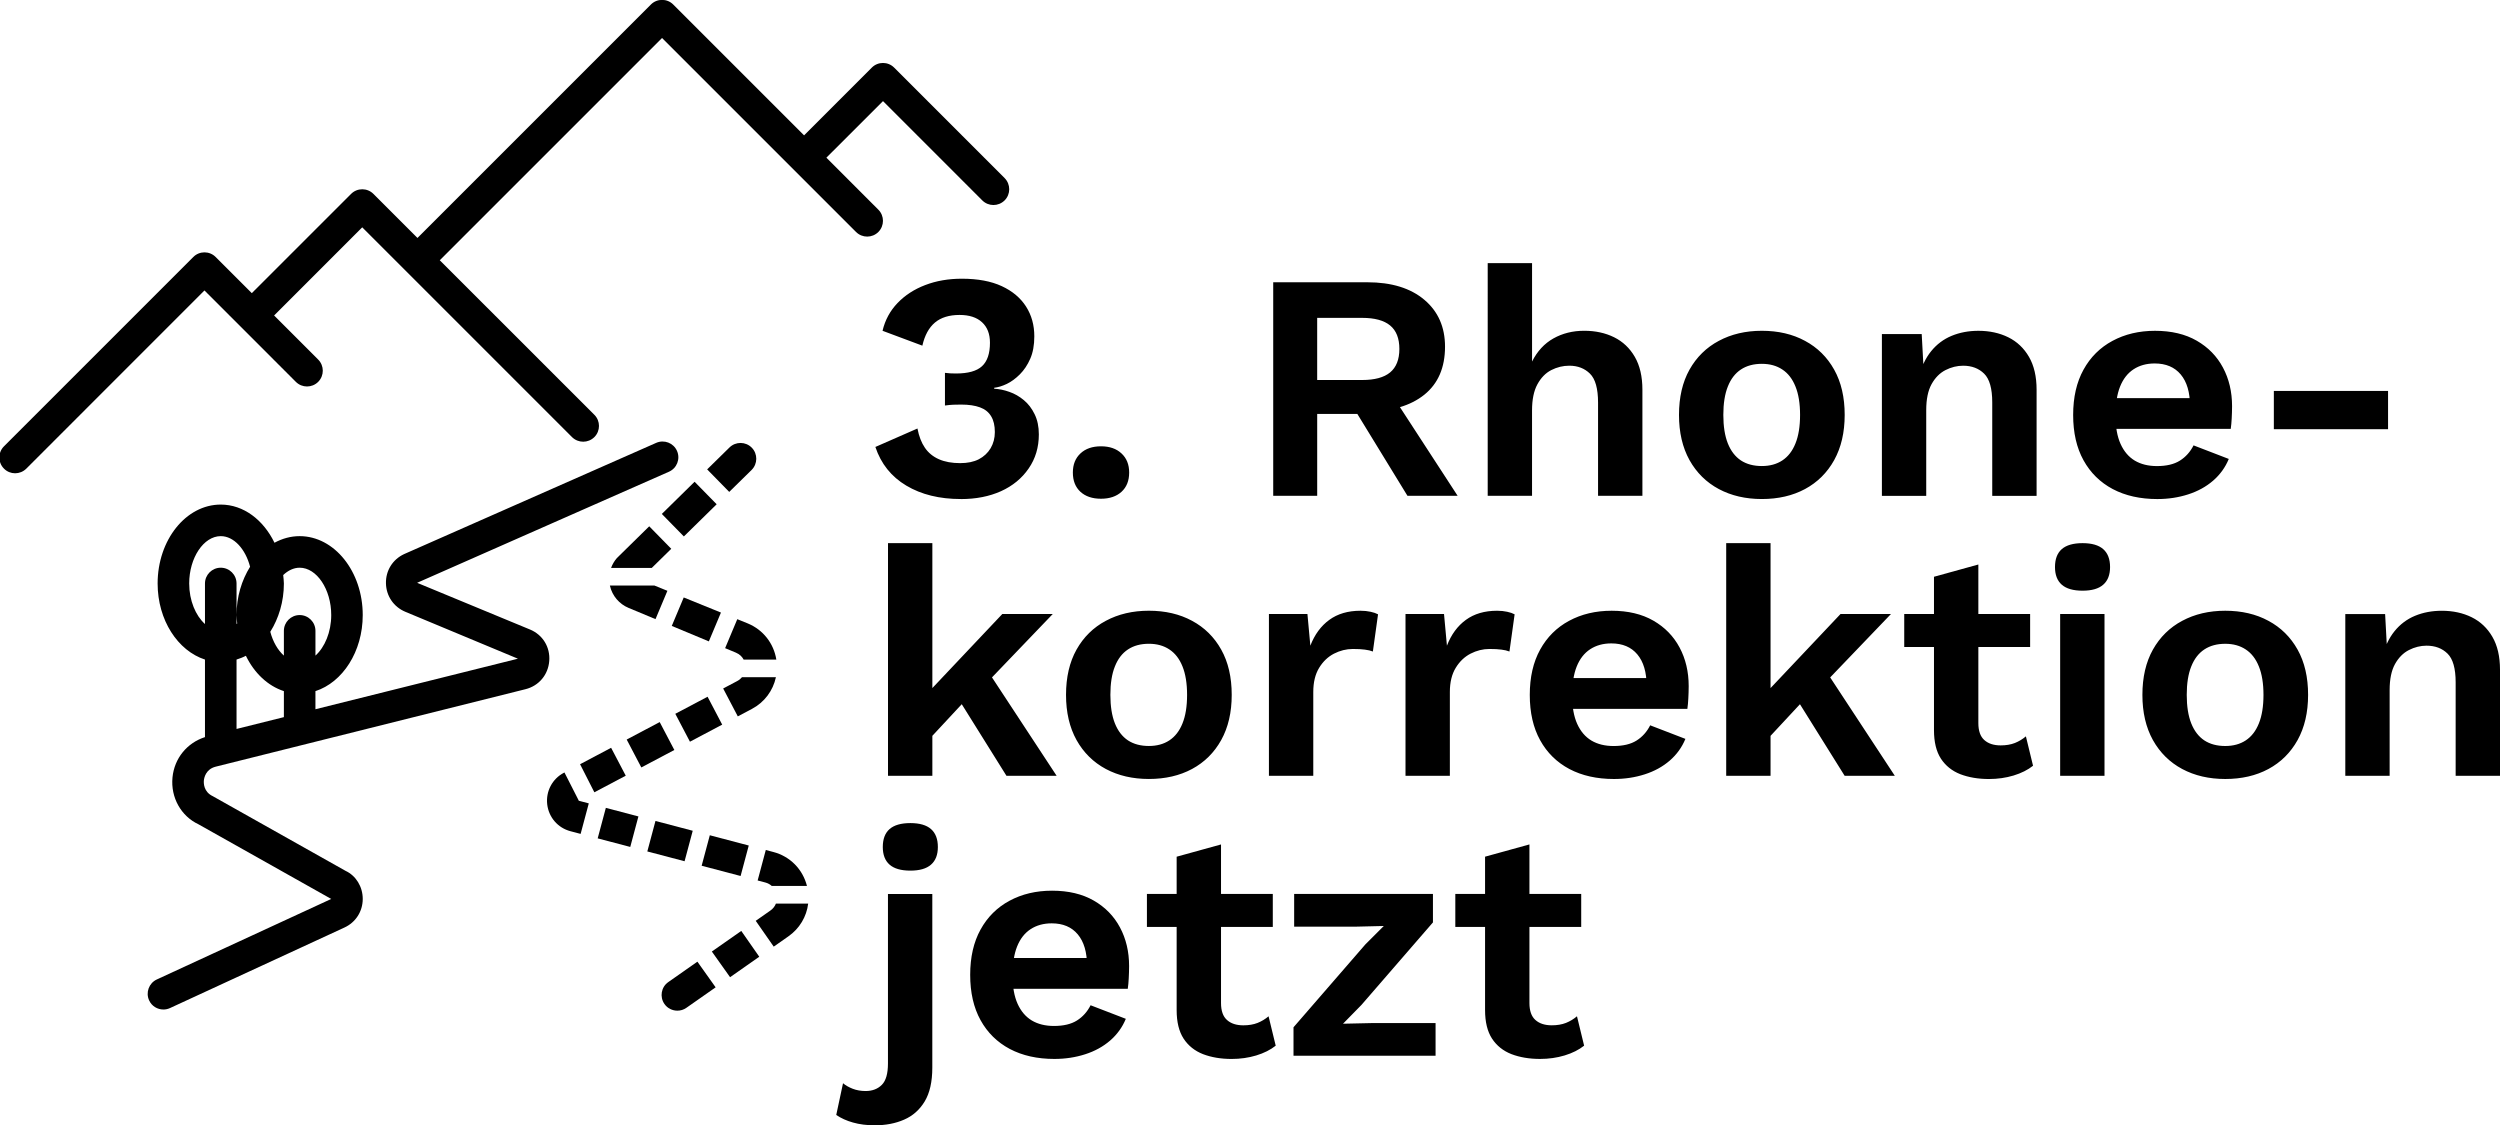 <?xml version="1.0" encoding="UTF-8" standalone="no"?>
<!-- Created with Inkscape (http://www.inkscape.org/) -->

<svg
   width="141.708mm"
   height="63.784mm"
   viewBox="0 0 141.708 63.784"
   version="1.1"
   id="svg1"
   xmlns="http://www.w3.org/2000/svg"
   xmlns:svg="http://www.w3.org/2000/svg">
  <defs
     id="defs1">
    <clipPath
       clipPathUnits="userSpaceOnUse"
       id="clipPath44">
      <path
         d="M 0,595.276 H 841.89 V 0 H 0 Z"
         transform="translate(-372.762,-368.533)"
         id="path44" />
    </clipPath>
    <clipPath
       clipPathUnits="userSpaceOnUse"
       id="clipPath46">
      <path
         d="M 0,595.276 H 841.89 V 0 H 0 Z"
         transform="translate(-241.743,-303.39)"
         id="path46" />
    </clipPath>
    <clipPath
       clipPathUnits="userSpaceOnUse"
       id="clipPath48">
      <path
         d="M 0,595.276 H 841.89 V 0 H 0 Z"
         transform="translate(-322.203,-277.968)"
         id="path48" />
    </clipPath>
    <clipPath
       clipPathUnits="userSpaceOnUse"
       id="clipPath50">
      <path
         d="M 0,595.276 H 841.89 V 0 H 0 Z"
         transform="translate(-321.205,-301.147)"
         id="path50" />
    </clipPath>
    <clipPath
       clipPathUnits="userSpaceOnUse"
       id="clipPath52">
      <path
         d="M 0,595.276 H 841.89 V 0 H 0 Z"
         transform="translate(-317.345,-281.121)"
         id="path52" />
    </clipPath>
    <clipPath
       clipPathUnits="userSpaceOnUse"
       id="clipPath54">
      <path
         d="M 0,595.276 H 841.89 V 0 H 0 Z"
         transform="translate(-317.685,-314.564)"
         id="path54" />
    </clipPath>
    <clipPath
       clipPathUnits="userSpaceOnUse"
       id="clipPath56">
      <path
         d="M 0,595.276 H 841.89 V 0 H 0 Z"
         transform="translate(-335.589,-260.253)"
         id="path56" />
    </clipPath>
    <clipPath
       clipPathUnits="userSpaceOnUse"
       id="clipPath58">
      <path
         d="M 0,595.276 H 841.89 V 0 H 0 Z"
         transform="translate(-329.892,-282.037)"
         id="path58" />
    </clipPath>
    <clipPath
       clipPathUnits="userSpaceOnUse"
       id="clipPath60">
      <path
         d="M 0,595.276 H 841.89 V 0 H 0 Z"
         transform="translate(-306.844,-269.841)"
         id="path60" />
    </clipPath>
    <clipPath
       clipPathUnits="userSpaceOnUse"
       id="clipPath62">
      <path
         d="M 0,595.276 H 841.89 V 0 H 0 Z"
         transform="translate(-309.353,-302.999)"
         id="path62" />
    </clipPath>
    <clipPath
       clipPathUnits="userSpaceOnUse"
       id="clipPath64">
      <path
         d="M 0,595.276 H 841.89 V 0 H 0 Z"
         transform="translate(-325.394,-262.938)"
         id="path64" />
    </clipPath>
    <clipPath
       clipPathUnits="userSpaceOnUse"
       id="clipPath66">
      <path
         d="M 0,595.276 H 841.89 V 0 H 0 Z"
         transform="translate(-316.071,-305.894)"
         id="path66" />
    </clipPath>
    <clipPath
       clipPathUnits="userSpaceOnUse"
       id="clipPath68">
      <path
         d="M 0,595.276 H 841.89 V 0 H 0 Z"
         transform="translate(-305.949,-268.059)"
         id="path68" />
    </clipPath>
    <clipPath
       clipPathUnits="userSpaceOnUse"
       id="clipPath70">
      <path
         d="M 0,595.276 H 841.89 V 0 H 0 Z"
         transform="translate(-323.401,-242.625)"
         id="path70" />
    </clipPath>
    <clipPath
       clipPathUnits="userSpaceOnUse"
       id="clipPath72">
      <path
         d="M 0,595.276 H 841.89 V 0 H 0 Z"
         transform="translate(-336.017,-251.955)"
         id="path72" />
    </clipPath>
    <clipPath
       clipPathUnits="userSpaceOnUse"
       id="clipPath74">
      <path
         d="M 0,595.276 H 841.89 V 0 H 0 Z"
         transform="translate(-328.516,-318.106)"
         id="path74" />
    </clipPath>
    <clipPath
       clipPathUnits="userSpaceOnUse"
       id="clipPath76">
      <path
         d="M 0,595.276 H 841.89 V 0 H 0 Z"
         transform="translate(-333.342,-243.417)"
         id="path76" />
    </clipPath>
    <clipPath
       clipPathUnits="userSpaceOnUse"
       id="clipPath78">
      <path
         d="M 0,595.276 H 841.89 V 0 H 0 Z"
         transform="translate(-312.614,-261.061)"
         id="path78" />
    </clipPath>
    <clipPath
       clipPathUnits="userSpaceOnUse"
       id="clipPath80">
      <path
         d="M 0,595.276 H 841.89 V 0 H 0 Z"
         transform="translate(-322.65,-263.661)"
         id="path80" />
    </clipPath>
    <clipPath
       clipPathUnits="userSpaceOnUse"
       id="clipPath82">
      <path
         d="M 0,595.276 H 841.89 V 0 H 0 Z"
         transform="translate(-329.811,-297.655)"
         id="path82" />
    </clipPath>
  </defs>
  <g
     id="layer1"
     transform="translate(-48.649,-82.49)">
    <path
       id="path42"
       d="m 103.113,110.777 c -1.21,0 -2.241,-0.253 -3.092,-0.761 -0.85,-0.506 -1.434,-1.237 -1.753,-2.191 l 2.385,-1.046 c 0.085,0.441 0.225,0.805 0.422,1.091 0.195,0.287 0.461,0.504 0.798,0.653 0.336,0.147 0.737,0.219 1.203,0.219 0.415,0 0.767,-0.072 1.054,-0.219 0.286,-0.149 0.51,-0.357 0.67,-0.624 0.159,-0.27 0.24,-0.576 0.24,-0.918 0,-0.366 -0.07,-0.666 -0.211,-0.897 -0.141,-0.234 -0.351,-0.402 -0.632,-0.504 -0.281,-0.104 -0.637,-0.157 -1.067,-0.157 -0.157,0 -0.308,0.003 -0.451,0.008 -0.141,0.006 -0.297,0.021 -0.467,0.045 v -1.852 c 0.099,0.011 0.2,0.021 0.302,0.029 0.104,0.006 0.212,0.008 0.322,0.008 0.686,0 1.178,-0.137 1.476,-0.413 0.3,-0.275 0.451,-0.719 0.451,-1.331 0,-0.501 -0.151,-0.889 -0.451,-1.162 -0.298,-0.275 -0.722,-0.413 -1.273,-0.413 -0.587,0 -1.052,0.144 -1.393,0.43 -0.342,0.287 -0.581,0.723 -0.715,1.311 l -2.257,-0.843 c 0.146,-0.612 0.43,-1.137 0.852,-1.575 0.422,-0.44 0.944,-0.779 1.567,-1.017 0.625,-0.24 1.317,-0.36 2.075,-0.36 0.903,0 1.659,0.141 2.265,0.422 0.606,0.281 1.065,0.668 1.377,1.158 0.311,0.488 0.467,1.05 0.467,1.687 0,0.499 -0.078,0.924 -0.232,1.273 -0.152,0.347 -0.347,0.641 -0.587,0.881 -0.238,0.238 -0.484,0.418 -0.74,0.542 -0.256,0.122 -0.495,0.194 -0.715,0.219 v 0.054 c 0.281,0.015 0.567,0.073 0.86,0.178 0.295,0.102 0.567,0.258 0.819,0.467 0.25,0.207 0.455,0.473 0.612,0.798 0.159,0.322 0.24,0.705 0.24,1.145 0,0.734 -0.193,1.379 -0.579,1.935 -0.383,0.557 -0.905,0.986 -1.567,1.286 -0.661,0.297 -1.42,0.446 -2.274,0.446 z m 7.945,-2.989 c 0.488,0 0.874,0.135 1.162,0.405 0.289,0.268 0.434,0.628 0.434,1.083 0,0.463 -0.145,0.827 -0.434,1.091 -0.287,0.261 -0.674,0.393 -1.162,0.393 -0.491,0 -0.88,-0.131 -1.166,-0.393 -0.287,-0.265 -0.43,-0.628 -0.43,-1.091 0,-0.455 0.143,-0.815 0.43,-1.083 0.286,-0.27 0.675,-0.405 1.166,-0.405 z m 15.097,-9.298 c 1.369,0 2.445,0.331 3.229,0.992 0.782,0.659 1.174,1.545 1.174,2.658 0,1.185 -0.392,2.094 -1.174,2.724 -0.783,0.628 -1.854,0.943 -3.212,0.943 l -0.256,0.145 h -2.604 v 4.643 h -2.493 V 98.49 Z m -0.293,5.54 c 0.708,0 1.236,-0.143 1.583,-0.43 0.349,-0.289 0.525,-0.733 0.525,-1.331 0,-0.6 -0.176,-1.044 -0.525,-1.331 -0.347,-0.286 -0.875,-0.43 -1.583,-0.43 h -2.551 v 3.522 z m 1.484,0.529 3.927,6.036 h -2.844 l -3.245,-5.3 z m 5.631,6.036 V 97.407 h 2.514 v 5.577 c 0.295,-0.587 0.699,-1.023 1.211,-1.311 0.515,-0.289 1.097,-0.434 1.745,-0.434 0.634,0 1.199,0.123 1.695,0.368 0.496,0.246 0.887,0.616 1.174,1.112 0.286,0.494 0.43,1.114 0.43,1.86 v 6.015 h -2.514 v -5.283 c 0,-0.794 -0.153,-1.34 -0.459,-1.641 -0.304,-0.3 -0.694,-0.451 -1.17,-0.451 -0.356,0 -0.697,0.083 -1.021,0.248 -0.323,0.165 -0.586,0.436 -0.79,0.81 -0.202,0.372 -0.302,0.864 -0.302,1.476 v 4.841 z m 15.539,-9.355 c 0.928,0 1.745,0.19 2.447,0.571 0.705,0.378 1.257,0.922 1.654,1.633 0.397,0.709 0.595,1.565 0.595,2.567 0,0.99 -0.199,1.843 -0.595,2.559 -0.397,0.714 -0.949,1.261 -1.654,1.641 -0.703,0.378 -1.519,0.566 -2.447,0.566 -0.918,0 -1.731,-0.188 -2.439,-0.566 -0.709,-0.38 -1.263,-0.927 -1.662,-1.641 -0.397,-0.716 -0.595,-1.569 -0.595,-2.559 0,-1.003 0.198,-1.858 0.595,-2.567 0.399,-0.711 0.953,-1.255 1.662,-1.633 0.708,-0.38 1.521,-0.571 2.439,-0.571 z m 0,1.873 c -0.466,0 -0.862,0.107 -1.187,0.322 -0.322,0.213 -0.57,0.533 -0.74,0.963 -0.172,0.428 -0.256,0.965 -0.256,1.612 0,0.648 0.085,1.186 0.256,1.616 0.171,0.428 0.418,0.748 0.74,0.963 0.325,0.213 0.72,0.318 1.187,0.318 0.452,0 0.839,-0.105 1.162,-0.318 0.325,-0.215 0.573,-0.535 0.744,-0.963 0.174,-0.43 0.261,-0.968 0.261,-1.616 0,-0.647 -0.087,-1.184 -0.261,-1.612 -0.172,-0.43 -0.42,-0.75 -0.744,-0.963 -0.323,-0.215 -0.71,-0.322 -1.162,-0.322 z m 6.805,7.483 v -9.169 h 2.257 l 0.149,2.749 -0.314,-0.294 c 0.149,-0.597 0.381,-1.092 0.699,-1.484 0.316,-0.391 0.704,-0.682 1.162,-0.872 0.46,-0.19 0.965,-0.285 1.517,-0.285 0.633,0 1.199,0.123 1.695,0.368 0.496,0.246 0.887,0.616 1.174,1.112 0.286,0.494 0.43,1.114 0.43,1.86 v 6.015 h -2.514 v -5.3 c 0,-0.782 -0.153,-1.324 -0.459,-1.625 -0.304,-0.3 -0.701,-0.451 -1.191,-0.451 -0.342,0 -0.676,0.083 -1,0.248 -0.323,0.165 -0.586,0.432 -0.79,0.798 -0.202,0.367 -0.302,0.856 -0.302,1.468 v 4.862 z m 15.612,0.182 c -0.967,0 -1.81,-0.188 -2.526,-0.566 -0.714,-0.38 -1.267,-0.924 -1.658,-1.633 -0.392,-0.708 -0.587,-1.564 -0.587,-2.567 0,-1.003 0.195,-1.858 0.587,-2.567 0.391,-0.711 0.939,-1.255 1.641,-1.633 0.703,-0.38 1.507,-0.571 2.414,-0.571 0.928,0 1.717,0.188 2.365,0.562 0.647,0.372 1.142,0.88 1.484,1.521 0.344,0.643 0.517,1.373 0.517,2.191 0,0.246 -0.01,0.479 -0.021,0.699 -0.011,0.218 -0.029,0.413 -0.054,0.587 h -7.317 v -1.745 h 6.218 l -1.211,0.442 c 0,-0.771 -0.176,-1.365 -0.525,-1.782 -0.347,-0.415 -0.839,-0.624 -1.476,-0.624 -0.463,0 -0.863,0.111 -1.199,0.331 -0.337,0.221 -0.591,0.549 -0.765,0.984 -0.172,0.433 -0.256,0.98 -0.256,1.641 0,0.648 0.095,1.182 0.285,1.604 0.19,0.422 0.459,0.738 0.806,0.947 0.349,0.207 0.769,0.31 1.257,0.31 0.539,0 0.974,-0.103 1.302,-0.31 0.331,-0.209 0.588,-0.497 0.773,-0.864 l 1.997,0.769 c -0.196,0.477 -0.492,0.888 -0.889,1.232 -0.397,0.342 -0.868,0.602 -1.414,0.777 -0.544,0.176 -1.127,0.265 -1.749,0.265 z m 13.079,-6.127 v 2.166 h -6.474 v -2.166 z m -75.689,12.643 -4.237,4.419 -0.496,0.236 -2.749,2.956 -0.037,-2.679 4.659,-4.932 z m -6.825,-4.018 v 13.188 h -2.514 v -13.188 z m 2.935,6.933 4.109,6.255 h -2.844 l -2.989,-4.787 z m 9.338,-3.101 c 0.928,0 1.745,0.19 2.447,0.571 0.705,0.378 1.257,0.922 1.654,1.633 0.397,0.709 0.595,1.565 0.595,2.567 0,0.99 -0.198,1.843 -0.595,2.559 -0.397,0.714 -0.949,1.261 -1.654,1.641 -0.703,0.378 -1.519,0.566 -2.447,0.566 -0.918,0 -1.731,-0.188 -2.439,-0.566 -0.709,-0.38 -1.263,-0.927 -1.662,-1.641 -0.397,-0.716 -0.595,-1.569 -0.595,-2.559 0,-1.003 0.198,-1.858 0.595,-2.567 0.399,-0.711 0.953,-1.255 1.662,-1.633 0.708,-0.38 1.521,-0.571 2.439,-0.571 z m 0,1.873 c -0.466,0 -0.862,0.107 -1.186,0.322 -0.323,0.213 -0.57,0.533 -0.74,0.963 -0.172,0.428 -0.256,0.965 -0.256,1.612 0,0.648 0.085,1.186 0.256,1.616 0.171,0.428 0.418,0.748 0.74,0.963 0.325,0.213 0.72,0.318 1.186,0.318 0.452,0 0.839,-0.105 1.162,-0.318 0.325,-0.215 0.573,-0.535 0.744,-0.963 0.174,-0.43 0.26,-0.968 0.26,-1.616 0,-0.647 -0.087,-1.184 -0.26,-1.612 -0.172,-0.43 -0.42,-0.75 -0.744,-0.963 -0.322,-0.215 -0.71,-0.322 -1.162,-0.322 z m 6.805,7.483 v -9.169 h 2.183 l 0.165,1.794 c 0.245,-0.634 0.604,-1.121 1.075,-1.463 0.471,-0.344 1.06,-0.517 1.769,-0.517 0.209,0 0.399,0.02 0.571,0.058 0.171,0.036 0.311,0.085 0.422,0.145 l -0.293,2.108 c -0.124,-0.05 -0.275,-0.085 -0.451,-0.107 -0.177,-0.025 -0.405,-0.037 -0.686,-0.037 -0.367,0 -0.722,0.089 -1.067,0.265 -0.342,0.177 -0.623,0.445 -0.843,0.806 -0.221,0.362 -0.331,0.818 -0.331,1.368 v 4.75 z m 7.742,0 v -9.169 h 2.183 l 0.165,1.794 c 0.245,-0.634 0.604,-1.121 1.075,-1.463 0.471,-0.344 1.06,-0.517 1.769,-0.517 0.209,0 0.399,0.02 0.571,0.058 0.171,0.036 0.311,0.085 0.422,0.145 l -0.293,2.108 c -0.124,-0.05 -0.275,-0.085 -0.451,-0.107 -0.177,-0.025 -0.405,-0.037 -0.686,-0.037 -0.367,0 -0.722,0.089 -1.067,0.265 -0.342,0.177 -0.623,0.445 -0.843,0.806 -0.221,0.362 -0.331,0.818 -0.331,1.368 v 4.75 z m 11.815,0.182 c -0.967,0 -1.81,-0.188 -2.526,-0.566 -0.714,-0.38 -1.267,-0.924 -1.658,-1.633 -0.392,-0.708 -0.587,-1.564 -0.587,-2.567 0,-1.003 0.195,-1.858 0.587,-2.567 0.391,-0.711 0.939,-1.255 1.641,-1.633 0.703,-0.38 1.507,-0.571 2.414,-0.571 0.928,0 1.717,0.188 2.365,0.562 0.647,0.372 1.142,0.88 1.484,1.521 0.344,0.643 0.517,1.373 0.517,2.191 0,0.246 -0.01,0.479 -0.021,0.699 -0.011,0.218 -0.029,0.413 -0.054,0.587 h -7.317 v -1.745 h 6.218 l -1.211,0.442 c 0,-0.771 -0.176,-1.365 -0.525,-1.782 -0.347,-0.415 -0.839,-0.624 -1.476,-0.624 -0.463,0 -0.863,0.111 -1.199,0.331 -0.337,0.221 -0.591,0.549 -0.765,0.984 -0.172,0.433 -0.256,0.98 -0.256,1.641 0,0.648 0.095,1.182 0.285,1.604 0.19,0.422 0.459,0.738 0.806,0.947 0.349,0.207 0.769,0.31 1.257,0.31 0.539,0 0.974,-0.103 1.302,-0.31 0.331,-0.209 0.588,-0.497 0.773,-0.864 l 1.997,0.769 c -0.196,0.477 -0.492,0.888 -0.889,1.232 -0.397,0.342 -0.868,0.602 -1.414,0.777 -0.544,0.176 -1.127,0.265 -1.749,0.265 z m 15.702,-9.351 -4.237,4.419 -0.496,0.236 -2.749,2.956 -0.037,-2.679 4.659,-4.932 z m -6.825,-4.018 v 13.188 h -2.514 v -13.188 z m 2.935,6.933 4.109,6.255 h -2.844 l -2.989,-4.787 z m 8.844,-5.722 v 8.988 c 0,0.441 0.113,0.763 0.339,0.963 0.225,0.202 0.534,0.302 0.926,0.302 0.306,0 0.575,-0.045 0.806,-0.136 0.232,-0.093 0.439,-0.219 0.624,-0.376 l 0.405,1.666 c -0.295,0.235 -0.663,0.42 -1.104,0.554 -0.438,0.132 -0.903,0.198 -1.393,0.198 -0.612,0 -1.153,-0.092 -1.625,-0.273 -0.469,-0.184 -0.835,-0.477 -1.1,-0.881 -0.263,-0.405 -0.393,-0.944 -0.393,-1.616 v -8.694 z m 2.935,2.807 v 1.869 h -7.136 v -1.869 z m 2.972,-1.323 c -0.527,0 -0.92,-0.113 -1.178,-0.339 -0.256,-0.225 -0.385,-0.559 -0.385,-1 0,-0.452 0.128,-0.791 0.385,-1.017 0.258,-0.225 0.651,-0.339 1.178,-0.339 0.523,0 0.914,0.114 1.17,0.339 0.258,0.226 0.389,0.565 0.389,1.017 0,0.441 -0.13,0.775 -0.389,1 -0.256,0.226 -0.647,0.339 -1.17,0.339 z m 1.244,1.323 v 9.169 h -2.514 v -9.169 z m 6.844,-0.186 c 0.928,0 1.745,0.19 2.447,0.571 0.705,0.378 1.257,0.922 1.654,1.633 0.397,0.709 0.595,1.565 0.595,2.567 0,0.99 -0.199,1.843 -0.595,2.559 -0.397,0.714 -0.949,1.261 -1.654,1.641 -0.703,0.378 -1.519,0.566 -2.447,0.566 -0.918,0 -1.731,-0.188 -2.439,-0.566 -0.709,-0.38 -1.263,-0.927 -1.662,-1.641 -0.397,-0.716 -0.595,-1.569 -0.595,-2.559 0,-1.003 0.198,-1.858 0.595,-2.567 0.399,-0.711 0.953,-1.255 1.662,-1.633 0.708,-0.38 1.521,-0.571 2.439,-0.571 z m 0,1.873 c -0.466,0 -0.862,0.107 -1.187,0.322 -0.322,0.213 -0.57,0.533 -0.74,0.963 -0.172,0.428 -0.256,0.965 -0.256,1.612 0,0.648 0.085,1.186 0.256,1.616 0.171,0.428 0.418,0.748 0.74,0.963 0.325,0.213 0.72,0.318 1.187,0.318 0.452,0 0.839,-0.105 1.162,-0.318 0.325,-0.215 0.573,-0.535 0.744,-0.963 0.174,-0.43 0.261,-0.968 0.261,-1.616 0,-0.647 -0.087,-1.184 -0.261,-1.612 -0.172,-0.43 -0.42,-0.75 -0.744,-0.963 -0.323,-0.215 -0.71,-0.322 -1.162,-0.322 z m 6.805,7.483 v -9.169 h 2.257 l 0.149,2.749 -0.314,-0.294 c 0.149,-0.597 0.381,-1.092 0.699,-1.484 0.316,-0.391 0.704,-0.682 1.162,-0.872 0.46,-0.19 0.965,-0.285 1.517,-0.285 0.633,0 1.199,0.123 1.695,0.368 0.496,0.246 0.887,0.616 1.174,1.112 0.286,0.494 0.43,1.114 0.43,1.86 v 6.015 h -2.514 v -5.3 c 0,-0.782 -0.153,-1.324 -0.459,-1.625 -0.304,-0.3 -0.701,-0.451 -1.191,-0.451 -0.342,0 -0.676,0.083 -1,0.248 -0.323,0.165 -0.586,0.432 -0.79,0.798 -0.202,0.367 -0.302,0.856 -0.302,1.468 v 4.862 z m -81.337,5.375 c -0.527,0 -0.92,-0.113 -1.178,-0.339 -0.256,-0.225 -0.385,-0.559 -0.385,-1 0,-0.452 0.128,-0.791 0.385,-1.017 0.258,-0.225 0.651,-0.339 1.178,-0.339 0.523,0 0.914,0.114 1.17,0.339 0.258,0.226 0.389,0.565 0.389,1.017 0,0.441 -0.13,0.775 -0.389,1 -0.256,0.226 -0.647,0.339 -1.17,0.339 z m 1.244,1.323 v 9.847 c 0,0.796 -0.144,1.432 -0.43,1.91 -0.287,0.476 -0.676,0.821 -1.166,1.034 -0.488,0.215 -1.044,0.322 -1.666,0.322 -0.455,0 -0.865,-0.053 -1.232,-0.157 -0.366,-0.102 -0.683,-0.246 -0.951,-0.43 l 0.384,-1.798 c 0.147,0.124 0.33,0.228 0.55,0.314 0.221,0.085 0.465,0.128 0.732,0.128 0.38,0 0.686,-0.118 0.918,-0.351 0.232,-0.232 0.347,-0.636 0.347,-1.211 v -9.608 z m 6.918,9.351 c -0.967,0 -1.81,-0.188 -2.526,-0.566 -0.714,-0.38 -1.267,-0.924 -1.658,-1.633 -0.392,-0.708 -0.587,-1.564 -0.587,-2.567 0,-1.003 0.195,-1.858 0.587,-2.567 0.391,-0.711 0.939,-1.255 1.641,-1.633 0.703,-0.38 1.507,-0.571 2.414,-0.571 0.928,0 1.717,0.188 2.365,0.562 0.647,0.372 1.142,0.88 1.484,1.521 0.344,0.643 0.517,1.373 0.517,2.191 0,0.246 -0.01,0.479 -0.021,0.699 -0.011,0.218 -0.029,0.413 -0.054,0.587 h -7.317 v -1.745 h 6.218 l -1.211,0.442 c 0,-0.771 -0.176,-1.365 -0.525,-1.782 -0.347,-0.415 -0.839,-0.624 -1.476,-0.624 -0.463,0 -0.863,0.111 -1.199,0.331 -0.337,0.221 -0.591,0.549 -0.765,0.984 -0.172,0.433 -0.256,0.98 -0.256,1.641 0,0.648 0.095,1.182 0.285,1.604 0.19,0.422 0.459,0.738 0.806,0.947 0.349,0.207 0.769,0.31 1.257,0.31 0.539,0 0.974,-0.103 1.302,-0.31 0.331,-0.209 0.588,-0.497 0.773,-0.864 l 1.997,0.769 c -0.196,0.477 -0.492,0.888 -0.889,1.232 -0.397,0.342 -0.868,0.602 -1.414,0.777 -0.544,0.176 -1.127,0.265 -1.749,0.265 z m 9.447,-12.158 v 8.988 c 0,0.441 0.113,0.763 0.339,0.963 0.225,0.202 0.534,0.302 0.926,0.302 0.306,0 0.575,-0.045 0.806,-0.136 0.232,-0.093 0.439,-0.219 0.624,-0.376 l 0.405,1.666 c -0.296,0.235 -0.663,0.42 -1.104,0.554 -0.438,0.132 -0.903,0.198 -1.393,0.198 -0.612,0 -1.153,-0.092 -1.625,-0.273 -0.469,-0.184 -0.835,-0.477 -1.1,-0.881 -0.263,-0.405 -0.393,-0.944 -0.393,-1.616 v -8.694 z m 2.935,2.807 v 1.869 h -7.135 v -1.869 z m 1.174,9.169 v -1.612 l 4.072,-4.696 1.046,-1.046 -1.526,0.037 h -3.555 v -1.852 h 7.867 v 1.612 l -4.051,4.676 -1.046,1.067 1.666,-0.037 h 3.58 v 1.852 z m 13.373,-11.977 v 8.988 c 0,0.441 0.113,0.763 0.339,0.963 0.225,0.202 0.534,0.302 0.926,0.302 0.306,0 0.575,-0.045 0.806,-0.136 0.232,-0.093 0.439,-0.219 0.624,-0.376 l 0.405,1.666 c -0.295,0.235 -0.663,0.42 -1.104,0.554 -0.438,0.132 -0.903,0.198 -1.393,0.198 -0.612,0 -1.153,-0.092 -1.625,-0.273 -0.469,-0.184 -0.835,-0.477 -1.1,-0.881 -0.263,-0.405 -0.393,-0.944 -0.393,-1.616 v -8.694 z m 2.935,2.807 v 1.869 h -7.136 v -1.869 z m 0,0"
       style="fill:#000000;fill-opacity:1;fill-rule:nonzero;stroke:none;stroke-width:0.353"
       aria-label="3. Rhone-&#10;korrektion&#10;jetzt" />
    <path
       id="path43"
       d="m 0,0 -17.74,17.74 c -0.988,0.988 -2.592,0.988 -3.581,0 L -32.198,6.856 -53.212,27.869 c -0.988,0.989 -2.592,0.989 -3.581,0 l -37.486,-37.486 -7.075,7.076 c -0.989,0.988 -2.593,0.988 -3.582,0 l -15.945,-15.938 -5.809,5.808 c -0.988,0.989 -2.592,0.989 -3.581,0 l -30.404,-30.404 c -0.989,-0.989 -0.989,-2.593 0,-3.581 0.491,-0.499 1.135,-0.748 1.787,-0.748 0.652,0 1.296,0.249 1.794,0.74 l 28.61,28.617 14.678,-14.678 c 0.989,-0.989 2.593,-0.989 3.582,0 0.988,0.989 0.988,2.593 0,3.582 l -7.076,7.075 14.151,14.158 33.685,-33.685 c 0.498,-0.491 1.143,-0.74 1.795,-0.74 0.652,0 1.296,0.249 1.794,0.74 0.989,0.989 0.989,2.593 0,3.582 l -24.822,24.814 35.692,35.691 31.15,-31.15 c 0.989,-0.988 2.593,-0.988 3.582,0 0.988,0.989 0.988,2.593 0,3.582 l -8.343,8.35 9.09,9.082 15.945,-15.945 c 0.491,-0.491 1.142,-0.74 1.787,-0.74 0.652,0 1.296,0.249 1.794,0.74 C 0.989,-2.6 0.989,-0.996 0,0 Z"
       style="fill:#000000;fill-opacity:1;fill-rule:nonzero;stroke:none"
       transform="matrix(0.353,0,0,-0.353,105.593,92.583)"
       clip-path="url(#clipPath44)" />
    <path
       id="path45"
       d="m 0,0 c 0,4.124 2.322,7.603 5.068,7.603 2.117,0 3.97,-2.08 4.71,-4.915 C 8.438,0.535 7.603,-2.131 7.603,-5.068 7.603,-5.53 7.676,-5.969 7.712,-6.423 7.676,-6.453 7.639,-6.475 7.603,-6.511 V 0 C 7.603,1.399 6.467,2.534 5.068,2.534 3.669,2.534 2.534,1.399 2.534,0 V -6.511 C 1.04,-5.171 0,-2.739 0,0 Z m 17.74,2.534 c 2.746,0 5.068,-3.479 5.068,-7.602 0,-2.74 -1.04,-5.171 -2.534,-6.512 v 3.977 c 0,1.399 -1.136,2.535 -2.535,2.535 -1.399,0 -2.534,-1.136 -2.534,-2.535 v -3.977 c -0.981,0.879 -1.758,2.219 -2.183,3.824 1.348,2.153 2.183,4.826 2.183,7.756 0,0.461 -0.073,0.901 -0.11,1.355 0.777,0.732 1.677,1.179 2.644,1.179 z m -2.535,-19.819 v -4.175 l -7.602,-1.897 v 11.141 c 0.512,0.168 1.018,0.351 1.501,0.607 1.348,-2.776 3.516,-4.834 6.101,-5.676 z M 54.727,-7.39 36.6,0.11 77.037,17.945 c 1.281,0.564 1.86,2.059 1.296,3.34 -0.564,1.282 -2.058,1.861 -3.34,1.297 L 34.504,4.717 C 32.658,3.853 31.545,2.051 31.596,0.015 c 0.044,-2.029 1.238,-3.779 3.12,-4.563 l 18.069,-7.529 -32.513,-8.116 v 2.908 c 4.358,1.414 7.595,6.336 7.595,12.217 0,6.988 -4.548,12.671 -10.136,12.671 -1.436,0 -2.798,-0.388 -4.036,-1.062 -1.773,3.662 -4.959,6.131 -8.628,6.131 -5.589,0 -10.137,-5.684 -10.137,-12.671 0,-5.889 3.245,-10.804 7.603,-12.217 v -12.452 c -2.886,-0.93 -4.915,-3.406 -5.215,-6.467 -0.315,-3.238 1.384,-6.226 4.167,-7.53 l 21.322,-11.99 -28.002,-12.927 c -1.267,-0.586 -1.824,-2.095 -1.238,-3.362 0.417,-0.923 1.34,-1.465 2.292,-1.465 0.352,0 0.718,0.073 1.062,0.234 l 28.002,12.928 c 1.809,0.828 2.937,2.585 2.945,4.578 0.007,1.992 -1.106,3.757 -2.747,4.519 L 3.8,-34.16 c -1.501,0.703 -1.479,2.117 -1.443,2.534 0.044,0.418 0.3,1.809 1.904,2.212 l 49.732,12.437 c 2.161,0.535 3.655,2.322 3.824,4.534 0.175,2.219 -1.04,4.204 -3.091,5.054 z"
       style="fill:#000000;fill-opacity:1;fill-rule:nonzero;stroke:none"
       transform="matrix(0.353,0,0,-0.353,59.373,115.564)"
       clip-path="url(#clipPath46)" />
    <path
       id="path47"
       d="M 0,0 5.18,2.741 2.831,7.221 -2.35,4.48 Z"
       style="fill:#000000;fill-opacity:1;fill-rule:nonzero;stroke:none"
       transform="matrix(0.353,0,0,-0.353,87.757,124.532)"
       clip-path="url(#clipPath48)" />
    <path
       id="path49"
       d="m 0,0 -1.92,-4.572 5.953,-2.481 1.943,4.628 z"
       style="fill:#000000;fill-opacity:1;fill-rule:nonzero;stroke:none"
       transform="matrix(0.353,0,0,-0.353,87.405,116.356)"
       clip-path="url(#clipPath50)" />
    <path
       id="path51"
       d="m 0,0 -5.301,-2.805 2.349,-4.48 5.302,2.805 z"
       style="fill:#000000;fill-opacity:1;fill-rule:nonzero;stroke:none"
       transform="matrix(0.353,0,0,-0.353,86.043,123.42)"
       clip-path="url(#clipPath52)" />
    <path
       id="path53"
       d="M 0,0 3.54,-3.613 8.806,1.554 5.263,5.169 Z"
       style="fill:#000000;fill-opacity:1;fill-rule:nonzero;stroke:none"
       transform="matrix(0.353,0,0,-0.353,86.163,111.622)"
       clip-path="url(#clipPath54)" />
    <path
       id="path55"
       d="M 0,0 -1.197,0.315 -2.505,-4.578 -1.282,-4.9 c 0.452,-0.119 0.785,-0.326 1.045,-0.56 H 5.416 C 4.736,-2.786 2.718,-0.707 0,0 Z"
       style="fill:#000000;fill-opacity:1;fill-rule:nonzero;stroke:none"
       transform="matrix(0.353,0,0,-0.353,92.479,130.782)"
       clip-path="url(#clipPath56)" />
    <path
       id="path57"
       d="M 0,0 2.254,1.193 C 4.285,2.268 5.659,4.133 6.12,6.291 H 0.672 C 0.482,6.063 0.231,5.847 -0.104,5.668 L -2.35,4.48 Z"
       style="fill:#000000;fill-opacity:1;fill-rule:nonzero;stroke:none"
       transform="matrix(0.353,0,0,-0.353,90.47,123.097)"
       clip-path="url(#clipPath58)" />
    <path
       id="path59"
       d="M 0,0 5.041,2.667 2.691,7.147 -2.294,4.509 Z"
       style="fill:#000000;fill-opacity:1;fill-rule:nonzero;stroke:none"
       transform="matrix(0.353,0,0,-0.353,82.339,127.4)"
       clip-path="url(#clipPath60)" />
    <path
       id="path61"
       d="m 0,0 c 0.366,-1.589 1.487,-2.908 2.988,-3.53 l 4.324,-1.802 1.91,4.548 -2.076,0.842 H -0.01 C -0.006,0.039 -0.005,0.019 0,0"
       style="fill:#000000;fill-opacity:1;fill-rule:nonzero;stroke:none"
       transform="matrix(0.353,0,0,-0.353,83.224,115.702)"
       clip-path="url(#clipPath62)" />
    <path
       id="path63"
       d="m 0,0 -1.309,-4.895 6.254,-1.646 1.308,4.894 z"
       style="fill:#000000;fill-opacity:1;fill-rule:nonzero;stroke:none"
       transform="matrix(0.353,0,0,-0.353,88.883,129.835)"
       clip-path="url(#clipPath64)" />
    <path
       id="path65"
       d="M 0,0 3.128,3.069 -0.411,6.681 -5.598,1.587 C -6.01,1.115 -6.324,0.575 -6.536,0 Z"
       style="fill:#000000;fill-opacity:1;fill-rule:nonzero;stroke:none"
       transform="matrix(0.353,0,0,-0.353,85.594,114.681)"
       clip-path="url(#clipPath66)" />
    <path
       id="path67"
       d="M 0,0 -1.651,0.435 -1.613,0.455 -3.908,4.964 -4.009,4.91 C -5.87,3.928 -6.91,1.936 -6.676,-0.151 c 0.242,-2.088 1.707,-3.787 3.743,-4.322 L -1.31,-4.9 Z"
       style="fill:#000000;fill-opacity:1;fill-rule:nonzero;stroke:none"
       transform="matrix(0.353,0,0,-0.353,82.023,128.028)"
       clip-path="url(#clipPath68)" />
    <path
       id="path69"
       d="m 0,0 -4.666,-3.268 c -1.15,-0.798 -1.428,-2.38 -0.622,-3.53 0.483,-0.696 1.274,-1.069 2.073,-1.069 0.498,0 1.01,0.146 1.45,0.461 l 4.693,3.287 z"
       style="fill:#000000;fill-opacity:1;fill-rule:nonzero;stroke:none"
       transform="matrix(0.353,0,0,-0.353,88.18,137.001)"
       clip-path="url(#clipPath70)" />
    <path
       id="path71"
       d="m 0,0 c -0.151,-0.388 -0.421,-0.791 -0.904,-1.128 l -2.337,-1.637 2.89,-4.145 2.347,1.644 C 3.803,-4.004 4.924,-2.096 5.182,0 Z"
       style="fill:#000000;fill-opacity:1;fill-rule:nonzero;stroke:none"
       transform="matrix(0.353,0,0,-0.353,92.63,133.709)"
       clip-path="url(#clipPath72)" />
    <path
       id="path73"
       d="M 0,0 3.586,3.519 C 4.582,4.5 4.597,6.104 3.622,7.1 2.641,8.104 1.037,8.111 0.041,7.137 L -3.544,3.616 Z"
       style="fill:#000000;fill-opacity:1;fill-rule:nonzero;stroke:none"
       transform="matrix(0.353,0,0,-0.353,89.984,110.373)"
       clip-path="url(#clipPath74)" />
    <path
       id="path75"
       d="m 0,0 -2.891,4.145 -4.725,-3.309 2.927,-4.12 z"
       style="fill:#000000;fill-opacity:1;fill-rule:nonzero;stroke:none"
       transform="matrix(0.353,0,0,-0.353,91.687,136.721)"
       clip-path="url(#clipPath76)" />
    <path
       id="path77"
       d="M 0,0 1.309,4.898 -3.92,6.275 -5.23,1.376 Z"
       style="fill:#000000;fill-opacity:1;fill-rule:nonzero;stroke:none"
       transform="matrix(0.353,0,0,-0.353,84.374,130.497)"
       clip-path="url(#clipPath78)" />
    <path
       id="path79"
       d="m 0,0 -5.982,1.575 -1.309,-4.897 5.982,-1.574 z"
       style="fill:#000000;fill-opacity:1;fill-rule:nonzero;stroke:none"
       transform="matrix(0.353,0,0,-0.353,87.915,129.58)"
       clip-path="url(#clipPath80)" />
    <path
       id="path81"
       d="m 0,0 -1.954,-4.653 1.726,-0.719 c 0.653,-0.271 1.027,-0.7 1.247,-1.117 h 5.25 C 5.855,-3.9 4.172,-1.721 1.705,-0.692 Z"
       style="fill:#000000;fill-opacity:1;fill-rule:nonzero;stroke:none"
       transform="matrix(0.353,0,0,-0.353,90.441,117.587)"
       clip-path="url(#clipPath82)" />
  </g>
</svg>
